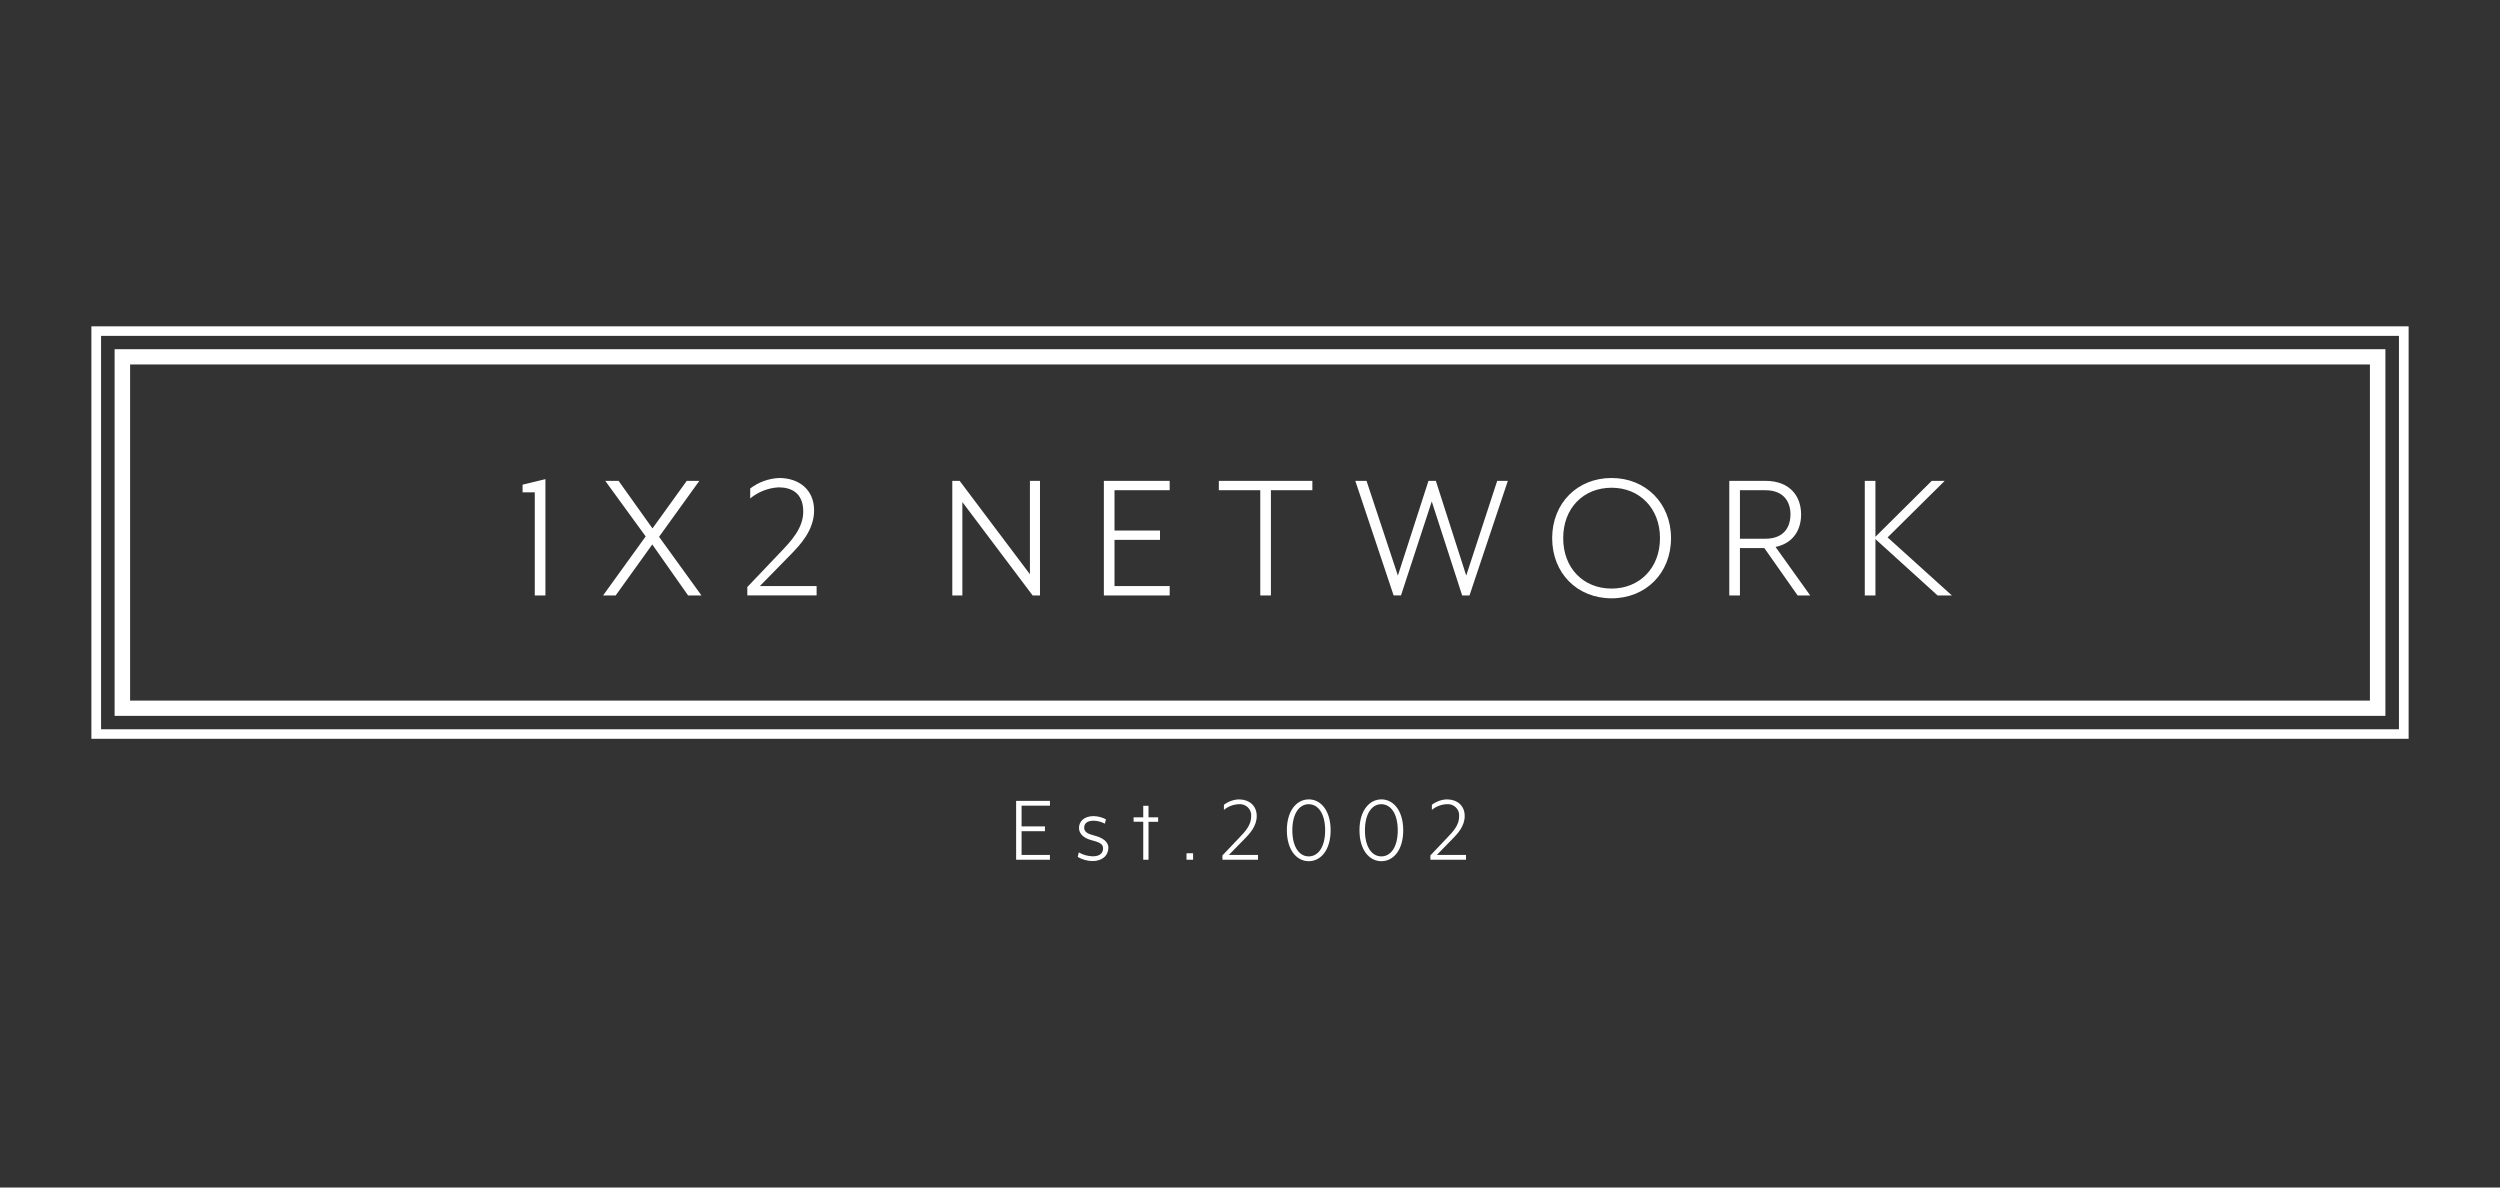 <?xml version="1.0" encoding="UTF-8"?>
<svg xmlns="http://www.w3.org/2000/svg" width="200" height="95" viewBox="0 0 200 95" fill="none">
  <rect x="0" y="0" width="200" height="95" fill="#333333" stroke="none"/>
  <path d="M41.806 39.385V38.774L43.634 38.331V47.635H42.782V39.385H41.806ZM48.419 38.468H49.487L52.199 42.273L54.94 38.469H55.947L52.725 42.944L56.117 47.635H55.046L52.181 43.556L49.254 47.635H48.247L51.654 42.914L48.419 38.468ZM62.402 44.213C63.285 43.297 64.26 42.258 64.26 40.928C64.26 39.416 63.285 38.988 62.294 38.988C61.458 39.032 60.659 39.343 60.017 39.874V39.079C60.681 38.572 61.486 38.279 62.325 38.239C63.92 38.239 65.128 39.171 65.128 40.837C65.128 42.425 63.982 43.617 63.316 44.305L60.791 46.885H65.329V47.634H59.785V46.963L62.402 44.213ZM76.772 38.468L82.394 45.94V38.468H83.199V47.635H82.611L76.989 40.164V47.635H76.184V38.468L76.772 38.468ZM93.574 38.468V39.217H89.161V42.441H92.8V43.188H89.161V46.886H93.574V47.635H88.309V38.468L93.574 38.468ZM97.507 39.217V38.468H104.989V39.217H101.673V47.635H100.821V39.217L97.507 39.217ZM109.322 38.468L111.831 46.047L114.278 38.468H114.867L117.298 46.047L119.776 38.468H120.627L117.561 47.635H116.973L114.541 40.117L112.079 47.634H111.49L108.424 38.467H109.322V38.468ZM128.927 38.24C131.653 38.24 133.682 40.257 133.682 43.052C133.682 45.864 131.653 47.865 128.927 47.865C126.186 47.865 124.173 45.863 124.173 43.052C124.173 40.256 126.185 38.239 128.927 38.239V38.24ZM128.927 39.019C126.682 39.019 125.056 40.639 125.056 43.052C125.056 45.466 126.682 47.086 128.927 47.086C131.142 47.086 132.799 45.466 132.799 43.052C132.799 40.639 131.142 39.018 128.927 39.018V39.019ZM144.817 47.636H143.811L141.147 43.846H139.195V47.636H138.343V38.468H141.223C143.22 38.468 144.088 39.721 144.088 41.157C144.088 42.395 143.452 43.464 142.043 43.755L144.817 47.636ZM143.238 41.158C143.238 40.211 142.757 39.218 141.224 39.218H139.195V43.098H141.223C142.756 43.098 143.236 42.12 143.236 41.157L143.238 41.158ZM155.007 47.636L150.035 43.128V47.636H149.182V38.468H150.034V42.944L154.54 38.468H155.578L151.009 42.992L156.151 47.637H155.005L155.007 47.636ZM83.997 64.07V64.454H81.727V66.11H83.597V66.495H81.727V68.394H83.994V68.779H81.29V64.07H83.995L83.997 64.07ZM86.304 68.191C86.642 68.389 87.026 68.497 87.418 68.505C87.903 68.505 88.246 68.317 88.246 67.862C88.246 67.516 87.951 67.375 87.331 67.218C86.655 67.045 86.32 66.669 86.32 66.238C86.32 65.72 86.718 65.288 87.498 65.288C87.84 65.298 88.175 65.387 88.477 65.547L88.389 65.893C88.115 65.745 87.81 65.664 87.498 65.657C86.957 65.657 86.734 65.886 86.734 66.215C86.734 66.552 87.013 66.709 87.514 66.835C88.246 67.016 88.668 67.361 88.668 67.793C88.668 68.491 88.135 68.884 87.403 68.884C86.985 68.879 86.576 68.766 86.217 68.554L86.304 68.191ZM91.882 65.741V68.779H91.46V65.741H90.688V65.388H91.46V64.462H91.881V65.388H92.651V65.742H91.88L91.882 65.741ZM94.921 68.779V68.261H95.447V68.779H94.921ZM99.138 67.021C99.592 66.55 100.093 66.016 100.093 65.334C100.109 65.199 100.094 65.062 100.049 64.934C100.004 64.806 99.93 64.689 99.833 64.593C99.736 64.497 99.618 64.424 99.488 64.38C99.358 64.335 99.219 64.321 99.083 64.337C98.653 64.36 98.243 64.519 97.913 64.792V64.384C98.254 64.123 98.668 63.972 99.099 63.952C99.918 63.952 100.538 64.431 100.538 65.287C100.538 66.103 99.95 66.715 99.608 67.068L98.311 68.394H100.642V68.779H97.795V68.434L99.138 67.021ZM104.7 63.95C105.686 63.95 106.45 64.877 106.45 66.423C106.45 67.977 105.686 68.895 104.7 68.895C103.721 68.895 102.949 67.977 102.949 66.423C102.946 64.879 103.72 63.952 104.698 63.952L104.7 63.95ZM104.7 64.335C103.944 64.335 103.387 65.089 103.387 66.423C103.387 67.765 103.944 68.511 104.7 68.511C105.455 68.511 106.012 67.765 106.012 66.423C106.011 65.09 105.454 64.337 104.698 64.337L104.7 64.335ZM110.508 63.95C111.494 63.95 112.258 64.877 112.258 66.423C112.258 67.977 111.494 68.895 110.508 68.895C109.529 68.895 108.758 67.977 108.758 66.423C108.756 64.879 109.528 63.952 110.507 63.952L110.508 63.95ZM110.508 64.335C109.752 64.335 109.195 65.089 109.195 66.423C109.195 67.765 109.752 68.511 110.508 68.511C111.264 68.511 111.821 67.765 111.821 66.423C111.818 65.09 111.262 64.337 110.507 64.337L110.508 64.335ZM115.775 67.019C116.229 66.548 116.73 66.015 116.73 65.332C116.746 65.197 116.731 65.061 116.686 64.932C116.641 64.804 116.567 64.688 116.47 64.592C116.373 64.496 116.255 64.423 116.125 64.378C115.995 64.334 115.856 64.319 115.72 64.335C115.29 64.358 114.88 64.518 114.55 64.79V64.382C114.891 64.122 115.305 63.971 115.736 63.95C116.555 63.95 117.176 64.429 117.176 65.285C117.176 66.102 116.587 66.713 116.245 67.067L114.948 68.393H117.279V68.778H114.432V68.432L115.775 67.019ZM189.594 29.159V56.05H10.408V29.159H189.593H189.594ZM190.832 27.937H9.169V57.271H190.832V27.937ZM191.916 26.867V58.342H8.085V26.867H191.916ZM192.69 26.104H7.311V59.105H192.69V26.104Z" fill="white"></path>
</svg>
